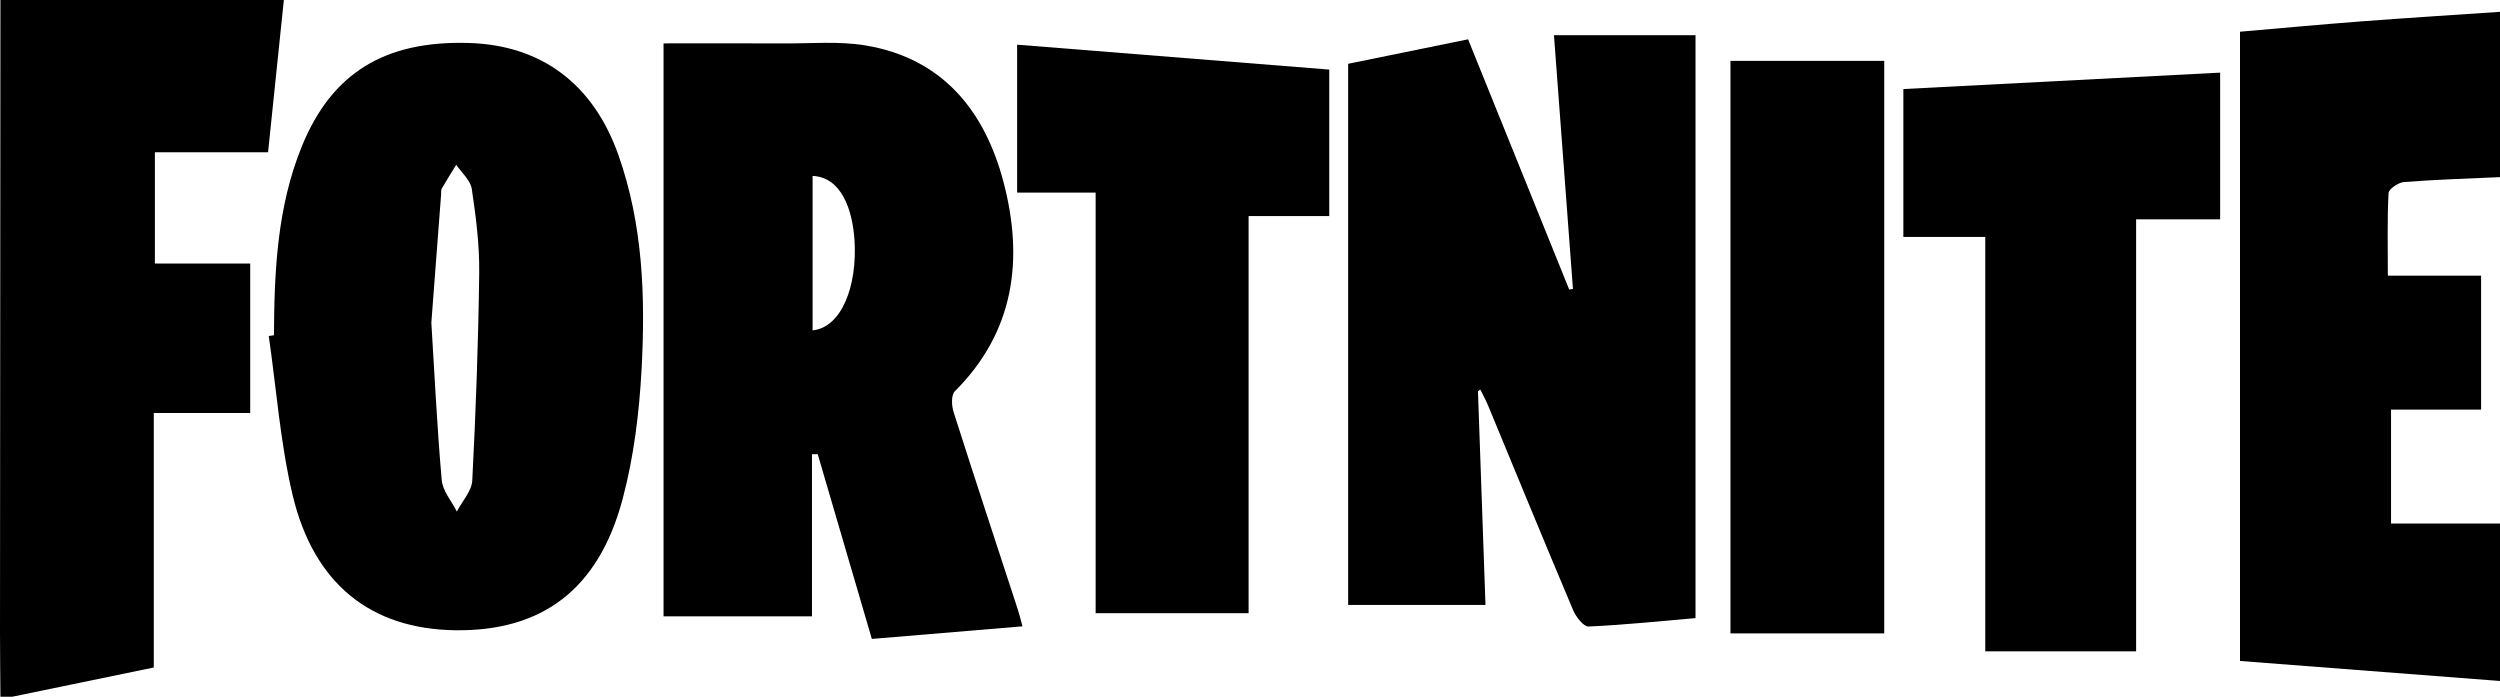 <?xml version="1.0" encoding="utf-8"?>
<!-- Generator: Adobe Illustrator 16.0.0, SVG Export Plug-In . SVG Version: 6.00 Build 0)  -->
<svg version="1.2" baseProfile="tiny" id="Layer_1" xmlns="http://www.w3.org/2000/svg" xmlns:xlink="http://www.w3.org/1999/xlink"
	 x="0px" y="0px" width="400px" height="111.477px" viewBox="0 0 400 111.477" xml:space="preserve">
<g>
	<path fill-rule="evenodd" d="M400,108.958c-13.781-1.061-27.563-2.122-41.6-3.203c0-33.531,0-66.932,0-100.681
		c6.443-0.554,12.885-1.157,19.336-1.648c7.417-0.564,14.843-1.028,22.264-1.537c0,8.817,0,17.635,0,26.452
		c-5.115,0.235-10.238,0.387-15.342,0.781c-0.908,0.07-2.454,1.109-2.489,1.766c-0.227,4.257-0.115,8.534-0.115,13.22
		c5.221,0,10.065,0,14.92,0c0,7.304,0,14.179,0,21.424c-4.923,0-9.676,0-14.409,0c0,6.287,0,12.197,0,18.232
		c5.951,0,11.694,0,17.436,0C400,92.163,400,100.56,400,108.958z"/>
	<path fill-rule="evenodd" d="M45.416,0c-0.831,8.018-1.663,16.037-2.526,24.363c-6.032,0-11.959,0-18.109,0
		c0,6.027,0,11.738,0,17.8c5.034,0,10.115,0,15.253,0c0,8.126,0,15.895,0,23.916c-5.313,0-10.213,0-15.429,0
		c0,13.737,0,27.222,0,40.719c-7.754,1.602-15.199,3.141-22.646,4.679c-0.63,0-1.26,0-1.89,0c-0.024-3.453-0.07-6.907-0.069-10.36
		C0.019,67.411,0.045,33.706,0.069,0C15.186,0,30.3,0,45.416,0z"/>
	<path fill-rule="evenodd" d="M236.474,62.585c0.398,11.311,0.796,22.62,1.203,34.208c-7.391,0-14.565,0-21.972,0
		c0-28.704,0-57.509,0-86.587c6.232-1.272,12.543-2.561,19.188-3.917c5.397,13.358,10.788,26.695,16.178,40.032
		c0.199-0.03,0.399-0.06,0.6-0.089c-1.006-13.441-2.012-26.881-3.038-40.603c7.589,0,14.851,0,22.65,0c0,31.01,0,61.909,0,93.266
		c-5.477,0.472-11.285,1.085-17.109,1.347c-0.799,0.036-2.015-1.531-2.464-2.597c-4.603-10.886-9.082-21.823-13.609-32.741
		c-0.363-0.876-0.826-1.711-1.243-2.566C236.729,62.421,236.602,62.503,236.474,62.585z"/>
	<path fill-rule="evenodd" d="M163.598,100.212c-8.064,0.674-15.966,1.335-24.103,2.016c-2.93-10.002-5.795-19.782-8.66-29.563
		c-0.306,0.004-0.612,0.007-0.918,0.011c0,8.563,0,17.125,0,25.942c-8.372,0-15.955,0-23.749,0c0-30.436,0-60.885,0-91.679
		c6.471,0,12.837-0.029,19.203,0.01c4.4,0.027,8.893-0.396,13.184,0.331c12.31,2.086,19.029,10.505,22.01,21.856
		c3.232,12.308,1.792,23.905-7.793,33.472c-0.595,0.594-0.523,2.293-0.203,3.3c3.359,10.548,6.835,21.059,10.271,31.584
		C163.096,98.278,163.287,99.087,163.598,100.212z M130.015,28.145c0,8.23,0,16.458,0,24.712c4.644-0.453,7.19-7.143,6.704-14.457
		C136.403,33.636,134.677,28.358,130.015,28.145z"/>
	<path fill-rule="evenodd" d="M43.832,53.638c0.054-10.29,0.516-20.536,4.467-30.234C53.081,11.667,61.588,6.467,75.035,6.877
		c11.639,0.356,19.897,6.582,23.91,17.924c3.922,11.088,4.324,22.609,3.716,34.126c-0.372,7.05-1.247,14.216-3.068,21.016
		c-3.851,14.375-12.869,21.059-26.689,20.897c-13.537-0.158-22.733-7.393-26.108-21.725c-1.952-8.289-2.573-16.89-3.794-25.351
		C43.278,53.722,43.555,53.68,43.832,53.638z M69.015,51.628c0.5,8.082,0.911,16.648,1.66,25.186
		c0.151,1.735,1.579,3.357,2.42,5.031c0.858-1.654,2.382-3.274,2.469-4.967c0.568-11.067,0.973-22.148,1.11-33.229
		c0.055-4.473-0.525-8.981-1.187-13.418c-0.206-1.384-1.626-2.587-2.49-3.874c-0.776,1.267-1.57,2.521-2.313,3.808
		c-0.143,0.248-0.082,0.616-0.105,0.929C70.069,37.761,69.563,44.43,69.015,51.628z"/>
	<path fill-rule="evenodd" d="M355.222,11.62c0,8.057,0,15.58,0,23.469c-4.414,0-8.766,0-13.444,0c0,23.196,0,46.03,0,69.121
		c-8.133,0-15.939,0-24.135,0c0-21.948,0-44.006,0-66.299c-4.535,0-8.693,0-13.105,0c0-7.925,0-15.62,0-23.664
		C321.283,13.378,338.082,12.508,355.222,11.62z"/>
	<path fill-rule="evenodd" d="M162.741,7.149c16.652,1.329,33.218,2.651,49.94,3.985c0,7.907,0,15.515,0,23.441
		c-4.207,0-8.35,0-12.907,0c0,21.314,0,42.319,0,63.534c-8.321,0-16.23,0-24.472,0c0-22.362,0-44.65,0-67.296
		c-4.348,0-8.377,0-12.562,0C162.741,22.737,162.741,15.019,162.741,7.149z"/>
	<path fill-rule="evenodd" d="M301.478,101.341c-8.274,0-16.321,0-24.604,0c0-30.513,0-60.953,0-91.603c8.197,0,16.305,0,24.604,0
		C301.478,40.25,301.478,70.61,301.478,101.341z"/>
</g>
</svg>
